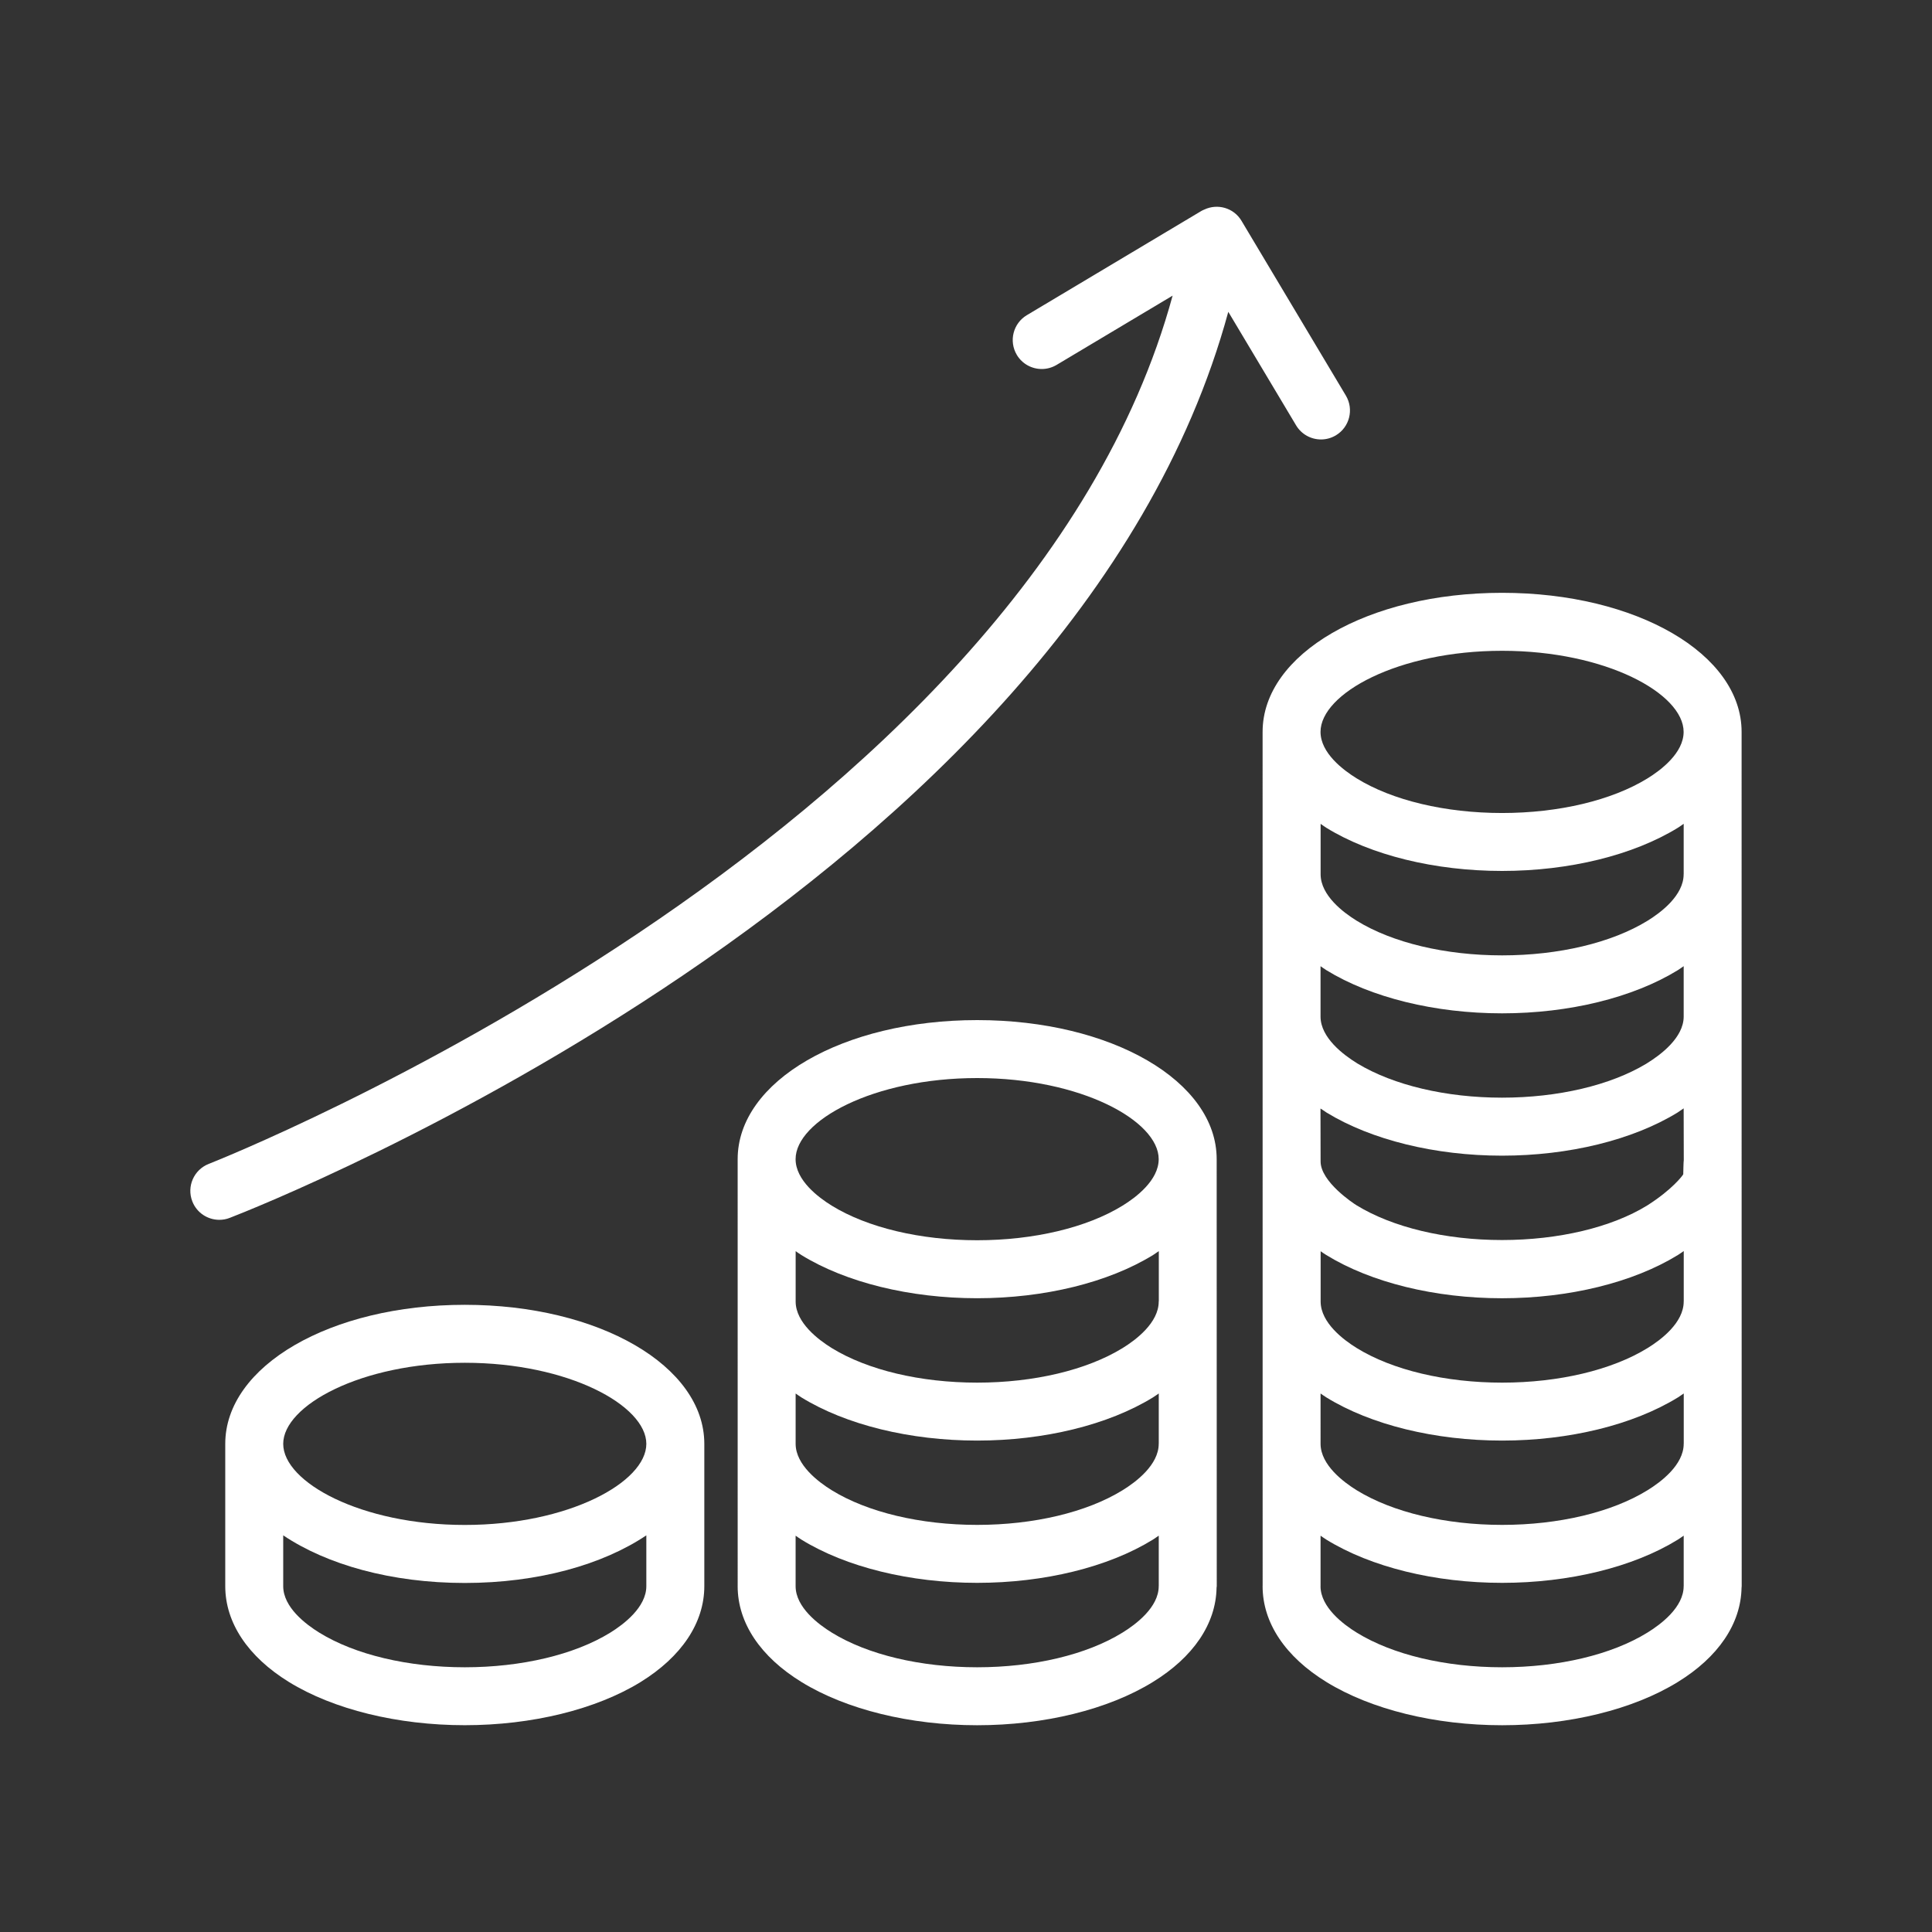 <?xml version="1.0" encoding="UTF-8"?> <svg xmlns="http://www.w3.org/2000/svg" xmlns:xlink="http://www.w3.org/1999/xlink" xmlns:svgjs="http://svgjs.dev/svgjs" id="Layer_2" height="300" viewBox="0 0 100 100" width="300" version="1.1"><rect x="0" y="0" width="100" height="100" fill="#333333" stroke="none"/><g width="100%" height="100%" transform="matrix(1,0,0,1,0,0)"><g><path d="m62.975 59.997c0-4.036-5.445-7.197-12.396-7.197-6.952 0-12.398 3.161-12.398 7.197 0 .081.001 22.088.001 22.088 0 .005-.001.011-.001.015 0 1.893 1.175 3.654 3.307 4.963 2.307 1.42 5.621 2.235 9.091 2.235s6.782-.815 9.087-2.235c2.104-1.289 3.27-3.019 3.303-4.877.002-.029.01-.057.01-.086-.002 0-.004-22.03-.004-22.103zm-21.793 12.13c.101.066.192.139.297.202 2.308 1.421 5.625 2.235 9.099 2.235 3.473 0 6.789-.814 9.1-2.235.105-.065.198-.136.299-.203v2.585c0 .007-.002.014-.002.02 0 1.09-1.178 1.978-1.879 2.408-1.848 1.137-4.588 1.789-7.518 1.789-2.931 0-5.671-.652-7.519-1.789-.699-.43-1.869-1.313-1.877-2.396zm18.795-4.779c0 .006-.002.012-.002.02 0 1.093-1.172 1.979-1.869 2.408-1.851 1.138-4.594 1.789-7.526 1.789-2.935 0-5.678-.651-7.527-1.789-.696-.43-1.861-1.311-1.87-2.396v-2.621c.1.067.192.139.297.202 2.308 1.421 5.624 2.235 9.1 2.235 3.474 0 6.79-.814 9.099-2.235.106-.065.198-.137.301-.204v2.592h-.003zm-9.399-11.548c5.378 0 9.396 2.216 9.396 4.197 0 1.093-1.173 1.978-1.871 2.407-1.85 1.139-4.592 1.791-7.525 1.791-2.936 0-5.679-.652-7.527-1.791-.699-.43-1.871-1.314-1.871-2.407 0-1.981 4.019-4.197 9.398-4.197zm7.516 28.707c-1.847 1.14-4.586 1.791-7.516 1.791s-5.67-.651-7.52-1.792c-.7-.43-1.873-1.313-1.877-2.398 0-.004 0-.006 0-.008v-2.613c.103.068.198.142.306.207 2.307 1.421 5.62 2.234 9.09 2.234s6.782-.813 9.088-2.232c.108-.067.206-.141.312-.211v2.597c0 .007-.002.013-.002.021 0 1.086-1.177 1.972-1.881 2.404z" fill="#ffffff" fill-opacity="1" data-original-color="#000000ff" stroke="none" stroke-opacity="1"></path><path d="m90.145 37.882c0-4.036-5.444-7.198-12.396-7.198s-12.397 3.162-12.397 7.198c0 .082.002 44.198.002 44.198 0 .007-.002.013-.002.02 0 1.893 1.174 3.654 3.308 4.963 2.309 1.42 5.622 2.235 9.091 2.235 3.471 0 6.783-.815 9.087-2.235 2.103-1.289 3.269-3.019 3.304-4.877.002-.029.008-.057.008-.086-.004 0-.005-44.143-.005-44.218zm-21.497 4.962c2.307 1.421 5.623 2.236 9.1 2.236 3.475 0 6.791-.815 9.1-2.236.105-.065.198-.136.299-.204v2.592c0 .007-.002.013-.002.02 0 1.092-1.172 1.977-1.869 2.406-1.852 1.139-4.596 1.792-7.526 1.792-2.935 0-5.677-.653-7.526-1.792-.695-.428-1.859-1.306-1.869-2.391v-2.625c.097.066.189.137.293.202zm-.296 21.917c.082.06.174.12.297.199 2.311 1.422 5.627 2.237 9.097 2.237 3.472 0 6.788-.815 9.103-2.239.109-.067.198-.135.301-.203v2.593c0 .006-.002.012-.002.02 0 1.093-1.172 1.979-1.871 2.408-1.85 1.138-4.592 1.789-7.525 1.789-2.936 0-5.68-.651-7.525-1.789-.697-.43-1.859-1.309-1.871-2.395v-2.62zm.296-14.548c2.31 1.421 5.625 2.237 9.1 2.237 3.473 0 6.788-.815 9.1-2.237.105-.065.197-.136.299-.204v2.623c-.01 1.077-1.183 1.96-1.883 2.392-.018.012-.033.021-.051.033-1.854 1.117-4.57 1.758-7.469 1.758-2.891 0-5.607-.641-7.469-1.76-.017-.011-.032-.021-.049-.031-.697-.43-1.865-1.311-1.875-2.392v-2.622c.101.068.193.138.297.203zm.02 7.376c2.318 1.415 5.628 2.228 9.076 2.228 3.459 0 6.77-.813 9.08-2.229.021-.014.234-.161.322-.219 0 0 .006 2.658.006 2.68-.016.073-.024.652-.027.729-.017.056-.578.801-1.863 1.615-1.85 1.139-4.59 1.791-7.52 1.791-2.922 0-5.662-.654-7.526-1.798-.168-.102-1.862-1.22-1.862-2.269-.004-.036-.006-2.741-.006-2.741.088.056.297.199.32.213zm-.316 14.538c.102.066.192.139.299.202 2.307 1.421 5.623 2.235 9.099 2.235 3.474 0 6.789-.814 9.101-2.235.104-.065.197-.136.299-.203v2.585c0 .007-.002.014-.002.02 0 1.09-1.179 1.978-1.881 2.408-1.847 1.137-4.586 1.789-7.517 1.789s-5.67-.652-7.521-1.789c-.697-.43-1.865-1.311-1.877-2.394zm9.396-38.442c5.378 0 9.396 2.216 9.396 4.198 0 1.091-1.172 1.977-1.871 2.407-1.849 1.138-4.592 1.791-7.525 1.791-2.938 0-5.68-.652-7.525-1.791-.699-.431-1.873-1.315-1.873-2.407 0-1.982 4.019-4.198 9.398-4.198zm7.516 50.822c-1.847 1.14-4.586 1.791-7.516 1.791s-5.669-.651-7.521-1.792c-.699-.43-1.869-1.311-1.877-2.396 0-.004.002-.006.002-.01v-2.613c.104.068.196.142.306.207 2.309 1.421 5.622 2.234 9.091 2.234 3.47 0 6.783-.813 9.088-2.232.109-.067.206-.141.311-.211v2.597c0 .007-.002.013-.002.021-.001 1.086-1.178 1.972-1.882 2.404z" fill="#ffffff" fill-opacity="1" data-original-color="#000000ff" stroke="none" stroke-opacity="1"></path><path d="m24.057 67.537c-6.952 0-12.398 3.162-12.398 7.197v7.365c0 1.891 1.171 3.651 3.299 4.963 2.308 1.42 5.624 2.234 9.099 2.234 3.474 0 6.79-.814 9.099-2.234 2.127-1.312 3.299-3.072 3.299-4.963 0 0 0-7.289 0-7.365-.001-4.035-5.447-7.197-12.398-7.197zm0 3c5.378 0 9.397 2.217 9.397 4.197 0 1.981-4.019 4.197-9.397 4.197-5.379 0-9.398-2.216-9.398-4.197 0-1.98 4.019-4.197 9.398-4.197zm7.526 13.971c-1.849 1.139-4.592 1.79-7.526 1.79-2.936 0-5.679-.651-7.526-1.79-.699-.431-1.872-1.314-1.872-2.408 0-.056 0-2.631 0-2.631 2.256 1.516 5.598 2.465 9.398 2.465 3.799 0 7.141-.949 9.397-2.465v2.631c0 1.091-1.173 1.977-1.871 2.408z" fill="#ffffff" fill-opacity="1" data-original-color="#000000ff" stroke="none" stroke-opacity="1"></path><path d="m63.576 16.139 3.509 5.876c.281.47.778.731 1.289.731.263 0 .526-.068.769-.212.711-.424.943-1.345.52-2.057l-5.404-9.049c-.4-.671-1.24-.908-1.931-.578-.042.02-.086.034-.126.059-.001 0-.001 0-.001 0s0 0-.001 0l-9.049 5.403c-.713.425-.944 1.346-.521 2.057.281.47.779.731 1.289.731.263 0 .526-.068.769-.212l6.006-3.586c-7.704 28.272-49.449 44.768-49.885 44.939-.772.3-1.156 1.168-.856 1.94.23.594.797.957 1.399.957.18 0 .363-.031.542-.102 1.84-.711 43.609-17.214 51.682-46.897z" fill="#ffffff" fill-opacity="1" data-original-color="#000000ff" stroke="none" stroke-opacity="1"></path></g></g></svg> 